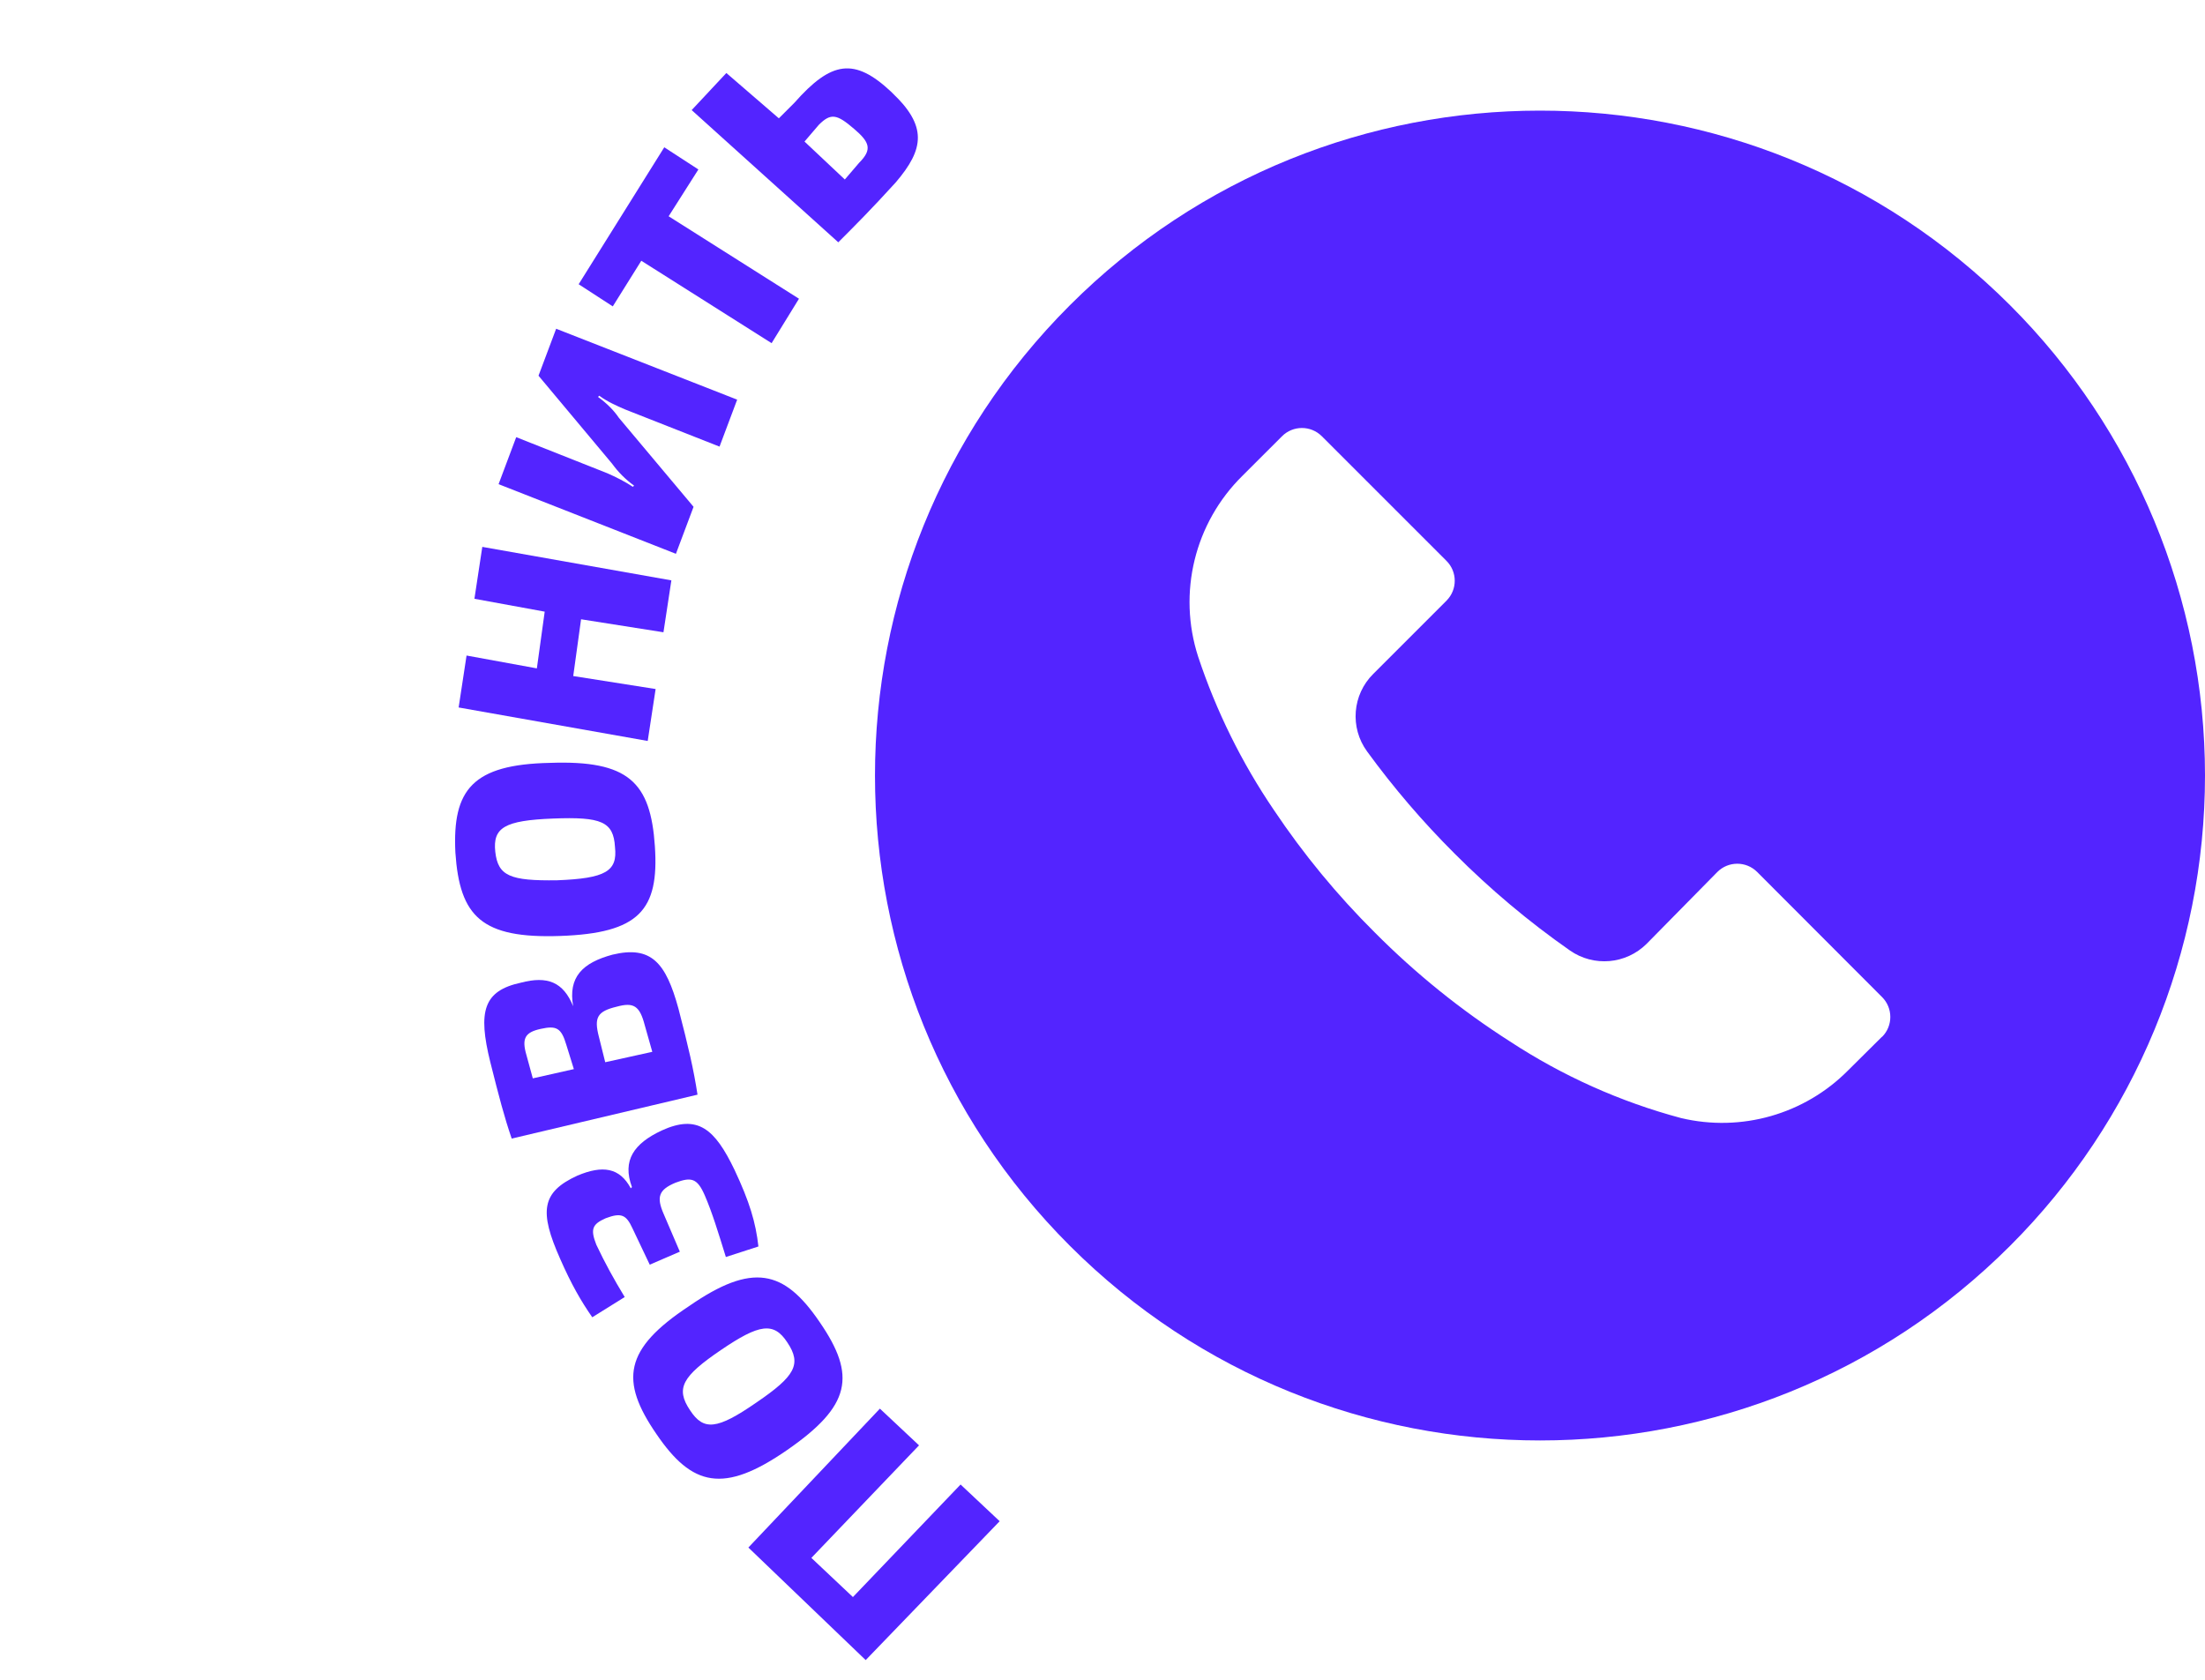 <?xml version="1.0" encoding="UTF-8"?> <svg xmlns="http://www.w3.org/2000/svg" width="63" height="48" viewBox="0 0 63 48" fill="none"> <g clip-path="url(#clip0)"> <path d="M25.14 40.252L26.258 41.301L23.182 44.517L24.369 45.636L27.445 42.42L28.562 43.469L24.734 47.437L21.382 44.221L25.14 40.252Z" fill="#5324FF"></path> <path d="M19.683 37.325C21.501 36.066 22.402 36.283 23.42 37.78C24.474 39.312 24.31 40.174 22.492 41.433C20.674 42.692 19.773 42.475 18.755 40.978C17.701 39.446 17.83 38.549 19.683 37.325ZM21.613 40.076C22.711 39.328 22.915 38.984 22.494 38.358C22.107 37.766 21.693 37.831 20.595 38.579C19.497 39.327 19.294 39.671 19.715 40.297C20.102 40.889 20.482 40.859 21.613 40.076Z" fill="#5324FF"></path> <path d="M16.922 37.641C16.606 37.188 16.324 36.701 16.005 35.972C15.403 34.618 15.466 34.065 16.498 33.593C17.22 33.289 17.705 33.364 18.022 33.955L18.056 33.921C17.772 33.157 18.112 32.677 18.903 32.305C19.935 31.833 20.423 32.253 20.989 33.434C21.413 34.337 21.592 34.926 21.669 35.618L20.739 35.919C20.524 35.226 20.345 34.636 20.133 34.15C19.92 33.664 19.747 33.628 19.299 33.796C18.818 33.998 18.751 34.205 18.963 34.691L19.424 35.767L18.564 36.138L18.069 35.096C17.892 34.714 17.753 34.643 17.306 34.811C16.927 34.98 16.86 35.117 17.038 35.568C17.285 36.09 17.532 36.541 17.849 37.063L16.922 37.641Z" fill="#5324FF"></path> <path d="M16.376 28.753C16.229 27.922 16.639 27.512 17.501 27.279C18.604 27.015 19.024 27.503 19.384 28.82C19.672 29.929 19.817 30.553 19.929 31.28L14.62 32.535C14.406 31.911 14.262 31.357 14.009 30.352C13.648 28.896 13.814 28.311 14.883 28.08C15.641 27.881 16.092 28.059 16.376 28.753ZM16.181 29.857C16.037 29.371 15.898 29.301 15.45 29.4C15.002 29.498 14.9 29.67 15.043 30.155L15.223 30.814L16.396 30.55L16.181 29.857ZM18.421 29.294C18.277 28.739 18.103 28.633 17.62 28.766C17.069 28.899 16.967 29.07 17.111 29.625L17.292 30.353L18.637 30.056L18.421 29.294Z" fill="#5324FF"></path> <path d="M15.713 21.799C17.959 21.72 18.588 22.349 18.711 24.182C18.835 26.015 18.254 26.665 16.009 26.745C13.763 26.824 13.134 26.195 13.011 24.362C12.922 22.564 13.502 21.845 15.713 21.799ZM15.922 25.154C17.304 25.1 17.648 24.896 17.571 24.204C17.529 23.478 17.182 23.336 15.8 23.39C14.418 23.444 14.075 23.648 14.151 24.34C14.228 25.032 14.575 25.174 15.922 25.154Z" fill="#5324FF"></path> <path d="M19.182 16.584L18.956 18.067L16.602 17.696L16.378 19.318L18.732 19.689L18.506 21.173L13.104 20.216L13.33 18.732L15.339 19.099L15.563 17.478L13.555 17.11L13.78 15.627L19.182 16.584Z" fill="#5324FF"></path> <path d="M20.558 12.762L17.851 11.696C17.608 11.59 17.364 11.484 17.121 11.308L17.086 11.342C17.33 11.518 17.54 11.727 17.68 11.936L19.816 14.482L19.312 15.825L14.245 13.835L14.749 12.492L17.352 13.523C17.595 13.629 17.873 13.77 18.082 13.911L18.116 13.876C17.872 13.701 17.663 13.491 17.487 13.248L15.386 10.736L15.89 9.394L21.062 11.42L20.558 12.762Z" fill="#5324FF"></path> <path d="M19.104 6.18L22.828 8.536L22.046 9.806L18.323 7.451L17.508 8.755L16.533 8.122L18.979 4.209L19.954 4.842L19.104 6.18Z" fill="#5324FF"></path> <path d="M22.698 2.936C23.756 1.738 24.412 1.641 25.459 2.62C26.506 3.599 26.41 4.255 25.591 5.214C24.874 6.001 24.463 6.411 23.985 6.89L23.951 6.924L19.762 3.146L20.753 2.086L22.253 3.381L22.698 2.936ZM24.548 4.65C24.924 4.273 24.853 4.065 24.399 3.68C23.911 3.26 23.738 3.224 23.396 3.566L22.986 4.045L24.138 5.129L24.548 4.65Z" fill="#5324FF"></path> </g> <g clip-path="url(#clip1)"> <path d="M57.433 8.724C50.012 1.305 37.981 1.307 30.563 8.728C23.144 16.149 23.145 28.179 30.567 35.598C37.988 43.017 50.018 43.015 57.437 35.594C61 32.03 63.001 27.196 63 22.157C62.999 17.118 60.996 12.286 57.433 8.724ZM53.775 29.627C53.774 29.628 53.773 29.629 53.772 29.63V29.624L52.809 30.58C51.564 31.841 49.751 32.359 48.028 31.948C46.291 31.483 44.641 30.743 43.138 29.757C41.742 28.865 40.449 27.822 39.281 26.647C38.207 25.58 37.242 24.409 36.4 23.151C35.479 21.797 34.75 20.322 34.234 18.768C33.642 16.943 34.132 14.94 35.5 13.594L36.628 12.467C36.941 12.152 37.45 12.151 37.765 12.464C37.766 12.465 37.767 12.466 37.768 12.467L41.327 16.026C41.642 16.339 41.643 16.849 41.329 17.163C41.329 17.164 41.328 17.165 41.327 17.166L39.237 19.256C38.637 19.849 38.562 20.792 39.06 21.473C39.816 22.51 40.652 23.486 41.561 24.392C42.575 25.41 43.677 26.337 44.855 27.16C45.535 27.635 46.457 27.555 47.046 26.97L49.066 24.918C49.38 24.603 49.889 24.602 50.204 24.916C50.205 24.916 50.205 24.917 50.206 24.918L53.772 28.49C54.087 28.803 54.088 29.313 53.775 29.627Z" fill="#5324FF"></path> </g> <defs> <clipPath id="clip0"> <rect width="32.299" height="34.883" fill="white" transform="translate(0 22.839) rotate(-45)"></rect> </clipPath> <clipPath id="clip1"> <rect width="38" height="38" fill="white" transform="translate(25 3.161)"></rect> </clipPath> </defs> </svg> 